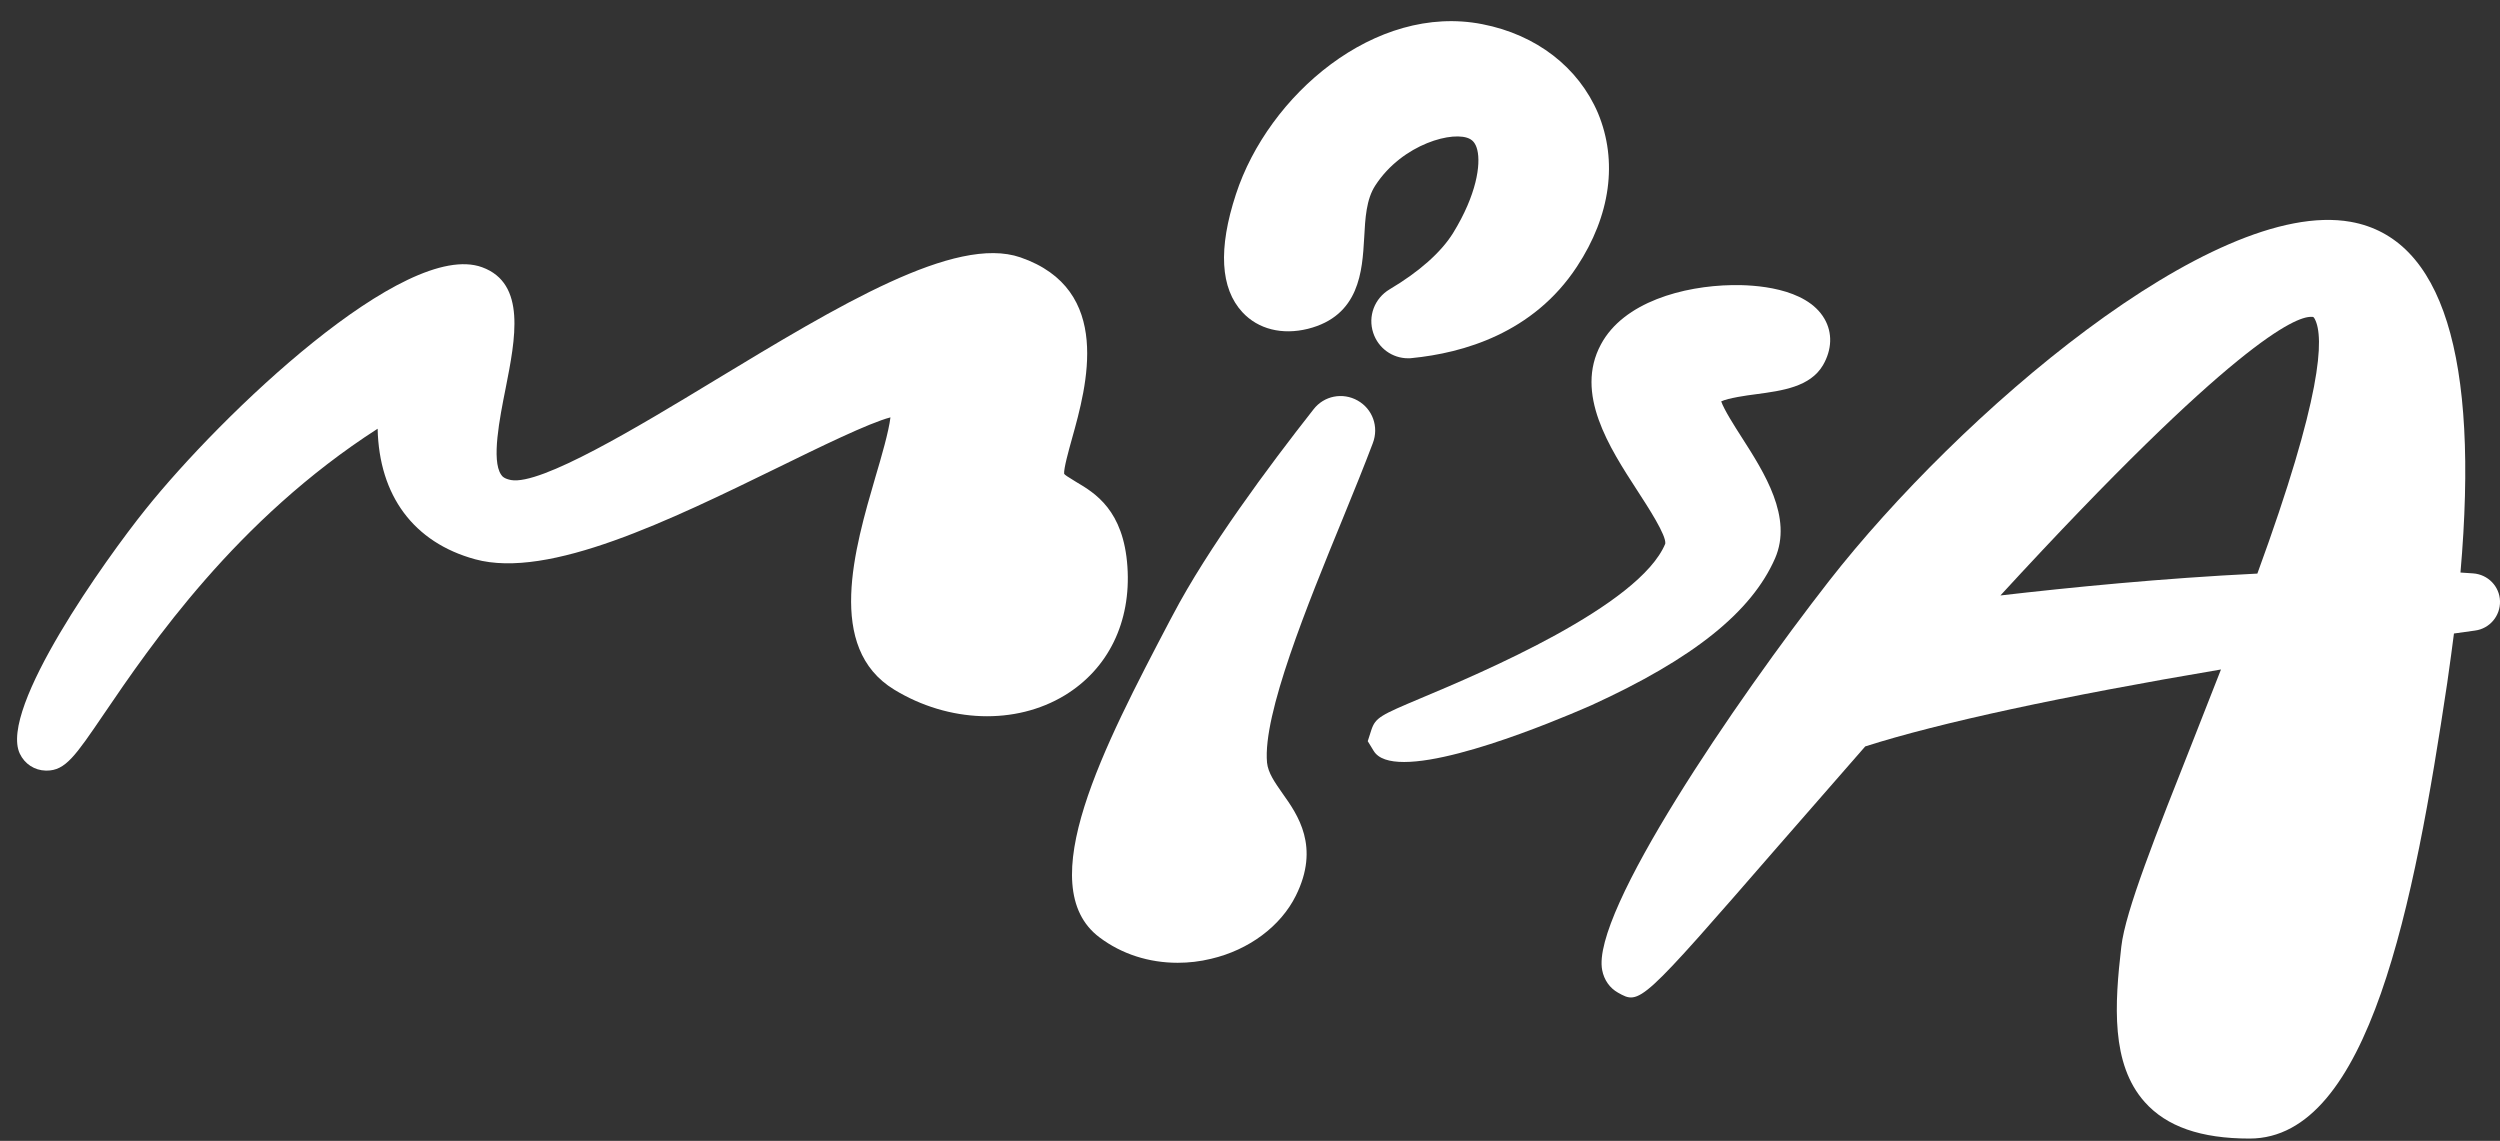 <?xml version="1.0" encoding="utf-8"?>
<!-- Generator: Adobe Illustrator 23.0.3, SVG Export Plug-In . SVG Version: 6.00 Build 0)  -->
<svg version="1.1" id="圖層_1" xmlns="http://www.w3.org/2000/svg" xmlns:xlink="http://www.w3.org/1999/xlink" x="0px" y="0px"
	 viewBox="0 0 1189 542.6" style="enable-background:new 0 0 1189 542.6;" xml:space="preserve">
<rect x="0" y="0" width="1189" height="542.6" fill="#333333" stroke="none"/>
<style type="text/css">
	.st0{fill:#FFFFFF;}
</style>
<g>
	<path class="st0" d="M536.2,269.5c-1.8-26.8-15.4-35-24.4-40.3c-4.1-2.5-5.5-3.4-5.7-3.9c-0.2-2.5,2.1-10.8,3.8-16.9
		c6.9-24.7,19.7-70.7-24.6-86c-31.1-10.7-86.5,22.9-145.2,58.4c-36.9,22.4-82.9,50.1-97.1,47.5c-3-0.6-4.1-1.6-4.7-2.6
		c-4.6-6.8-0.7-26.6,2.2-41.1c4.6-23.4,9.9-49.8-11.2-57.5C192.6,113.7,105.4,197,69.1,242.4C50.4,265.7-0.6,337,9.4,358.4
		c2.3,4.9,7,8,12.4,8.1c0.1,0,0.3,0,0.4,0c8.9,0,13.6-6.9,27.2-26.9c22.3-32.8,63-92.5,130.2-135.7c0.7,31.8,17.1,54.1,46.4,62.1
		c35.1,9.6,92.9-18.7,143.9-43.6c19.6-9.6,43.5-21.3,53.6-23.9c-0.8,6.7-4.3,18.8-7.1,28.2c-10,34.3-23.8,81.4,8.9,101.3
		c25.9,15.8,57.7,16.9,81.1,2.7C527.1,318.1,538,295.8,536.2,269.5z"/>
	<path class="st0" d="M645.7,190.5c-7.1-4-16-2.3-21,4.2c-21.4,27.2-50.4,66.3-66.9,97.8l-1.5,2.8c-31,59.1-66,126-33.4,150.5
		c10.6,8,23.6,12.1,37.2,12.1c5.3,0,10.6-0.6,15.9-1.9c18-4.2,33.1-15.5,40.3-30c11.6-23.3,0.9-38.5-6.3-48.6
		c-3.7-5.3-6.9-9.8-7.4-14.7c-2.1-22.9,19.1-74.8,36.2-116.5c5.2-12.7,10.1-24.8,14.1-35.4C655.9,203,652.8,194.5,645.7,190.5z"/>
	<path class="st0" d="M622,156.4L622,156.4c24.7-6.2,25.9-27.6,26.8-43.2c0.5-9.5,1-18.4,5.3-25c12.9-19.9,37.7-26.4,45.2-22
		c1,0.6,2.5,1.8,3.3,5.1c1.7,6.9-0.3,21.3-11.5,39.5c-5.7,9.2-16.2,18.5-30.2,26.8c-7.2,4.3-10.4,12.8-7.8,20.7
		c2.4,7.3,9.1,12.1,16.6,12.1c0.6,0,1.2,0,1.8-0.1c24.3-2.4,57.7-11.8,78.5-43.5c16-24.3,19.5-50.2,10-73
		C750.7,32,730.7,16.5,705,11.5c-51-10-101.8,33.7-117.2,80.9c-8.5,25.9-7.4,44.8,3.1,56.1C598.4,156.6,609.8,159.4,622,156.4z"/>
	<path class="st0" d="M844.2,265.6L844.2,265.6c8.5-19.5-5-40.7-15.9-57.7c-3.4-5.3-8.3-13-9.7-17c3.4-1.6,11.8-2.8,16.5-3.4
		c12.7-1.7,25.8-3.5,31.9-13.8c4.3-7.4,4.6-15.4,0.7-22.1c-8.7-15-33.7-16.2-44-16c-23,0.4-51.5,8-62.3,28.2
		c-12.6,23.4,4,49,17.3,69.5c5.2,8,13.9,21.4,13.3,25.3c-12.3,29.6-87.7,61.5-116.1,73.4c-19.2,8.1-21.7,9.2-23.7,15.2l-1.7,5.3
		l2.8,4.6c2.3,3.8,7.5,5.3,14.5,5.3c29.1,0,88.3-26.7,89.1-27C805.3,313.3,833,291.1,844.2,265.6z"/>
	<path class="st0" d="M1176.2,272.7L1176.2,272.7c-2-0.1-4-0.3-6-0.4c9-102.9-8.6-159-52.2-166.8c-65.9-11.7-186.3,91.7-248.1,170.8
		C825.3,333.5,756.6,434.2,762,461.4c0.9,4.7,3.6,8.5,7.5,10.7c10.5,5.9,10.5,5.9,76.3-69.8c12.6-14.5,26.6-30.5,41.3-47.3
		c35.4-11.3,93.5-23.8,169.2-36.6c-4.3,11.1-8.7,22-12.8,32.6c-18.2,46-32.7,82.4-34.6,99.2c-3.2,27.5-5,55.8,11.1,73.9
		c10.4,11.7,26.7,17.4,49.9,17.4c56.9,0,78.3-111.8,94-216.7l0.5-3.6c0.9-6.2,1.8-12.9,2.7-19.9l10-1.4c7-0.9,12.1-7,11.9-14
		C1188.8,278.9,1183.3,273.2,1176.2,272.7z M1100.9,151.7c4.6,8.7,3.5,36.9-27.3,121.1c-45.1,2.2-89.3,6.6-122.2,10.4
		c111-120.8,140.4-132.5,147.6-132.5c0.3,0,0.5,0,0.7,0C1100.2,150.7,1100.4,150.8,1100.9,151.7z"/>
</g>
</svg>
